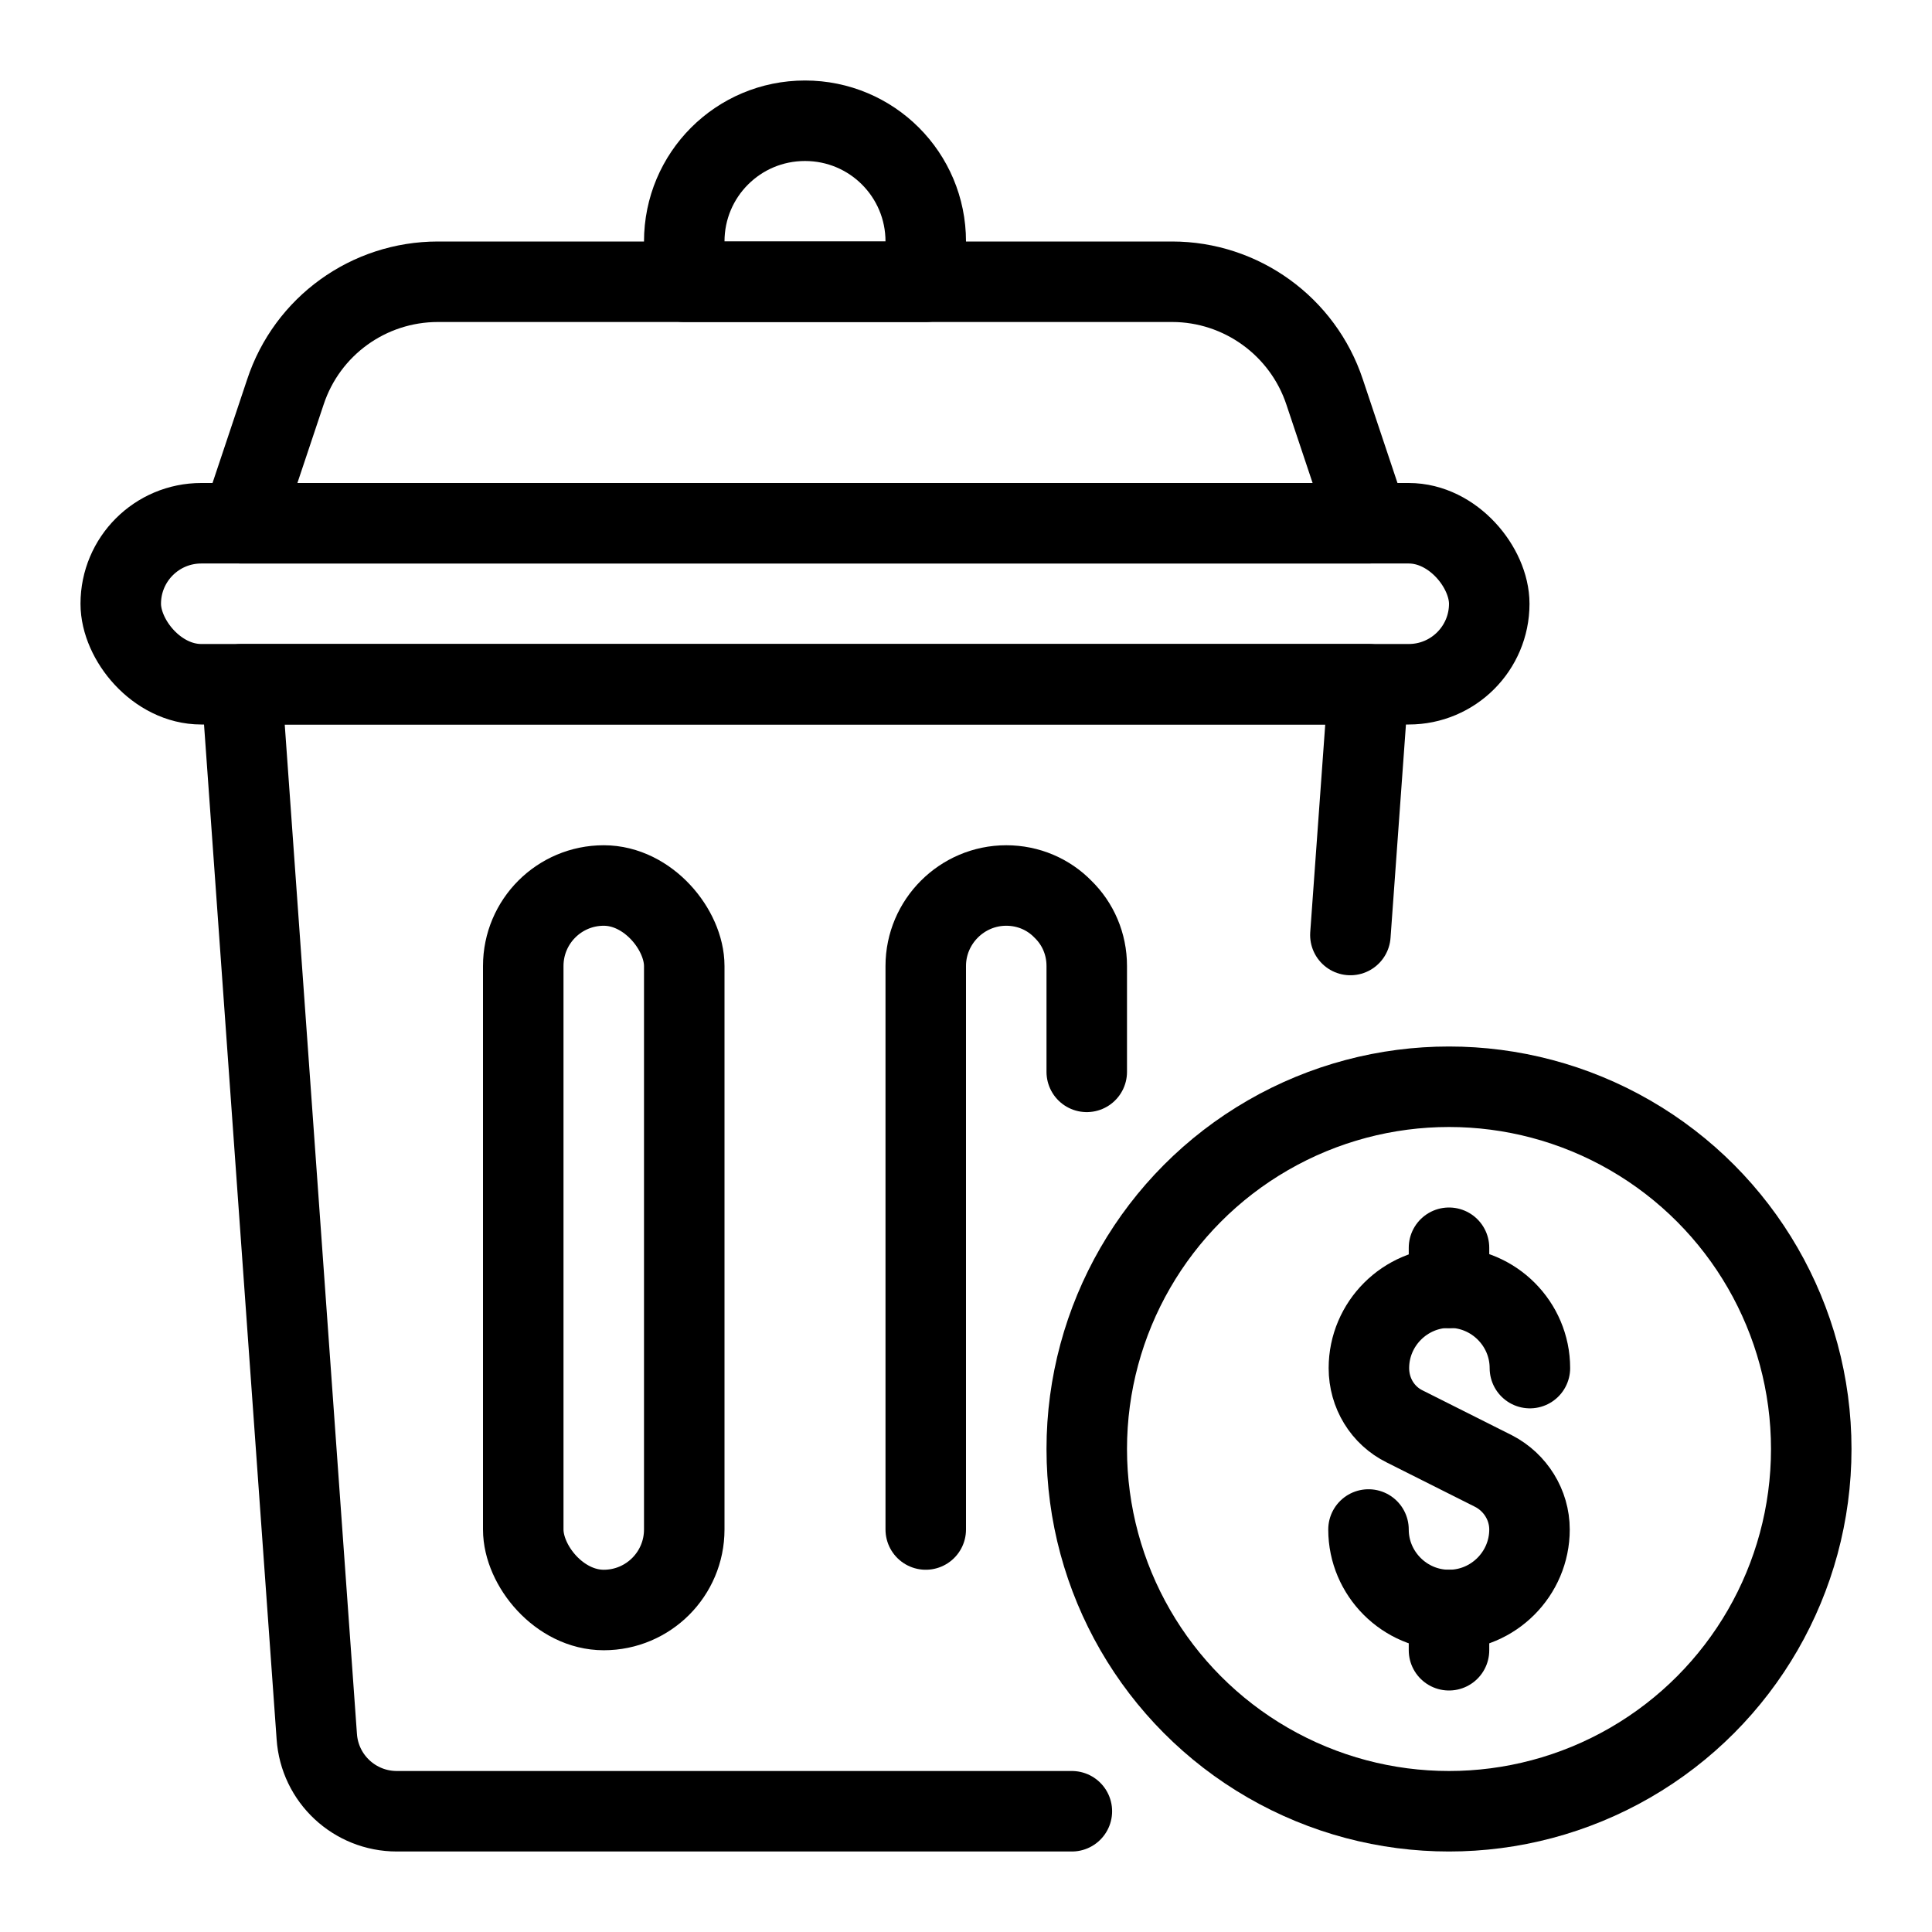 <?xml version="1.0" encoding="UTF-8"?><svg id="Icons" xmlns="http://www.w3.org/2000/svg" viewBox="0 0 48 48"><defs><style>.cls-1{fill:none;stroke:#000;stroke-linecap:round;stroke-linejoin:round;stroke-width:2px;}</style></defs><rect class="cls-1" x="3" y="13" width="34" height="4" rx="2" ry="2"/><path class="cls-1" d="M33.55,23.23l.45-6.23H6l1.87,26.14c.07,1.05,.94,1.86,1.99,1.86H26.63"/><path class="cls-1" d="M29.12,7H10.88c-1.72,0-3.25,1.1-3.79,2.74l-1.09,3.26h28l-1.09-3.26c-.54-1.63-2.07-2.74-3.79-2.74Z"/><path class="cls-1" d="M20,3h0c1.66,0,3,1.34,3,3v1h-6v-1c0-1.66,1.34-3,3-3Z"/><rect class="cls-1" x="13" y="22" width="4" height="18" rx="2" ry="2"/><path class="cls-1" d="M27,26.63v-2.63c0-.55-.22-1.05-.59-1.41-.36-.37-.86-.59-1.41-.59-1.1,0-2,.9-2,2v14"/><path class="cls-1" d="M34,38h0c0,1.1,.9,2,2,2h0c1.1,0,2-.9,2-2h0c0-.61-.35-1.17-.89-1.45l-2.21-1.11c-.55-.27-.89-.83-.89-1.45h0c0-1.1,.9-2,2-2h0c1.1,0,2,.9,2,2h0"/><line class="cls-1" x1="36" y1="32" x2="36" y2="31"/><line class="cls-1" x1="36" y1="41" x2="36" y2="40"/><circle class="cls-1" cx="36" cy="36" r="9"/></svg>